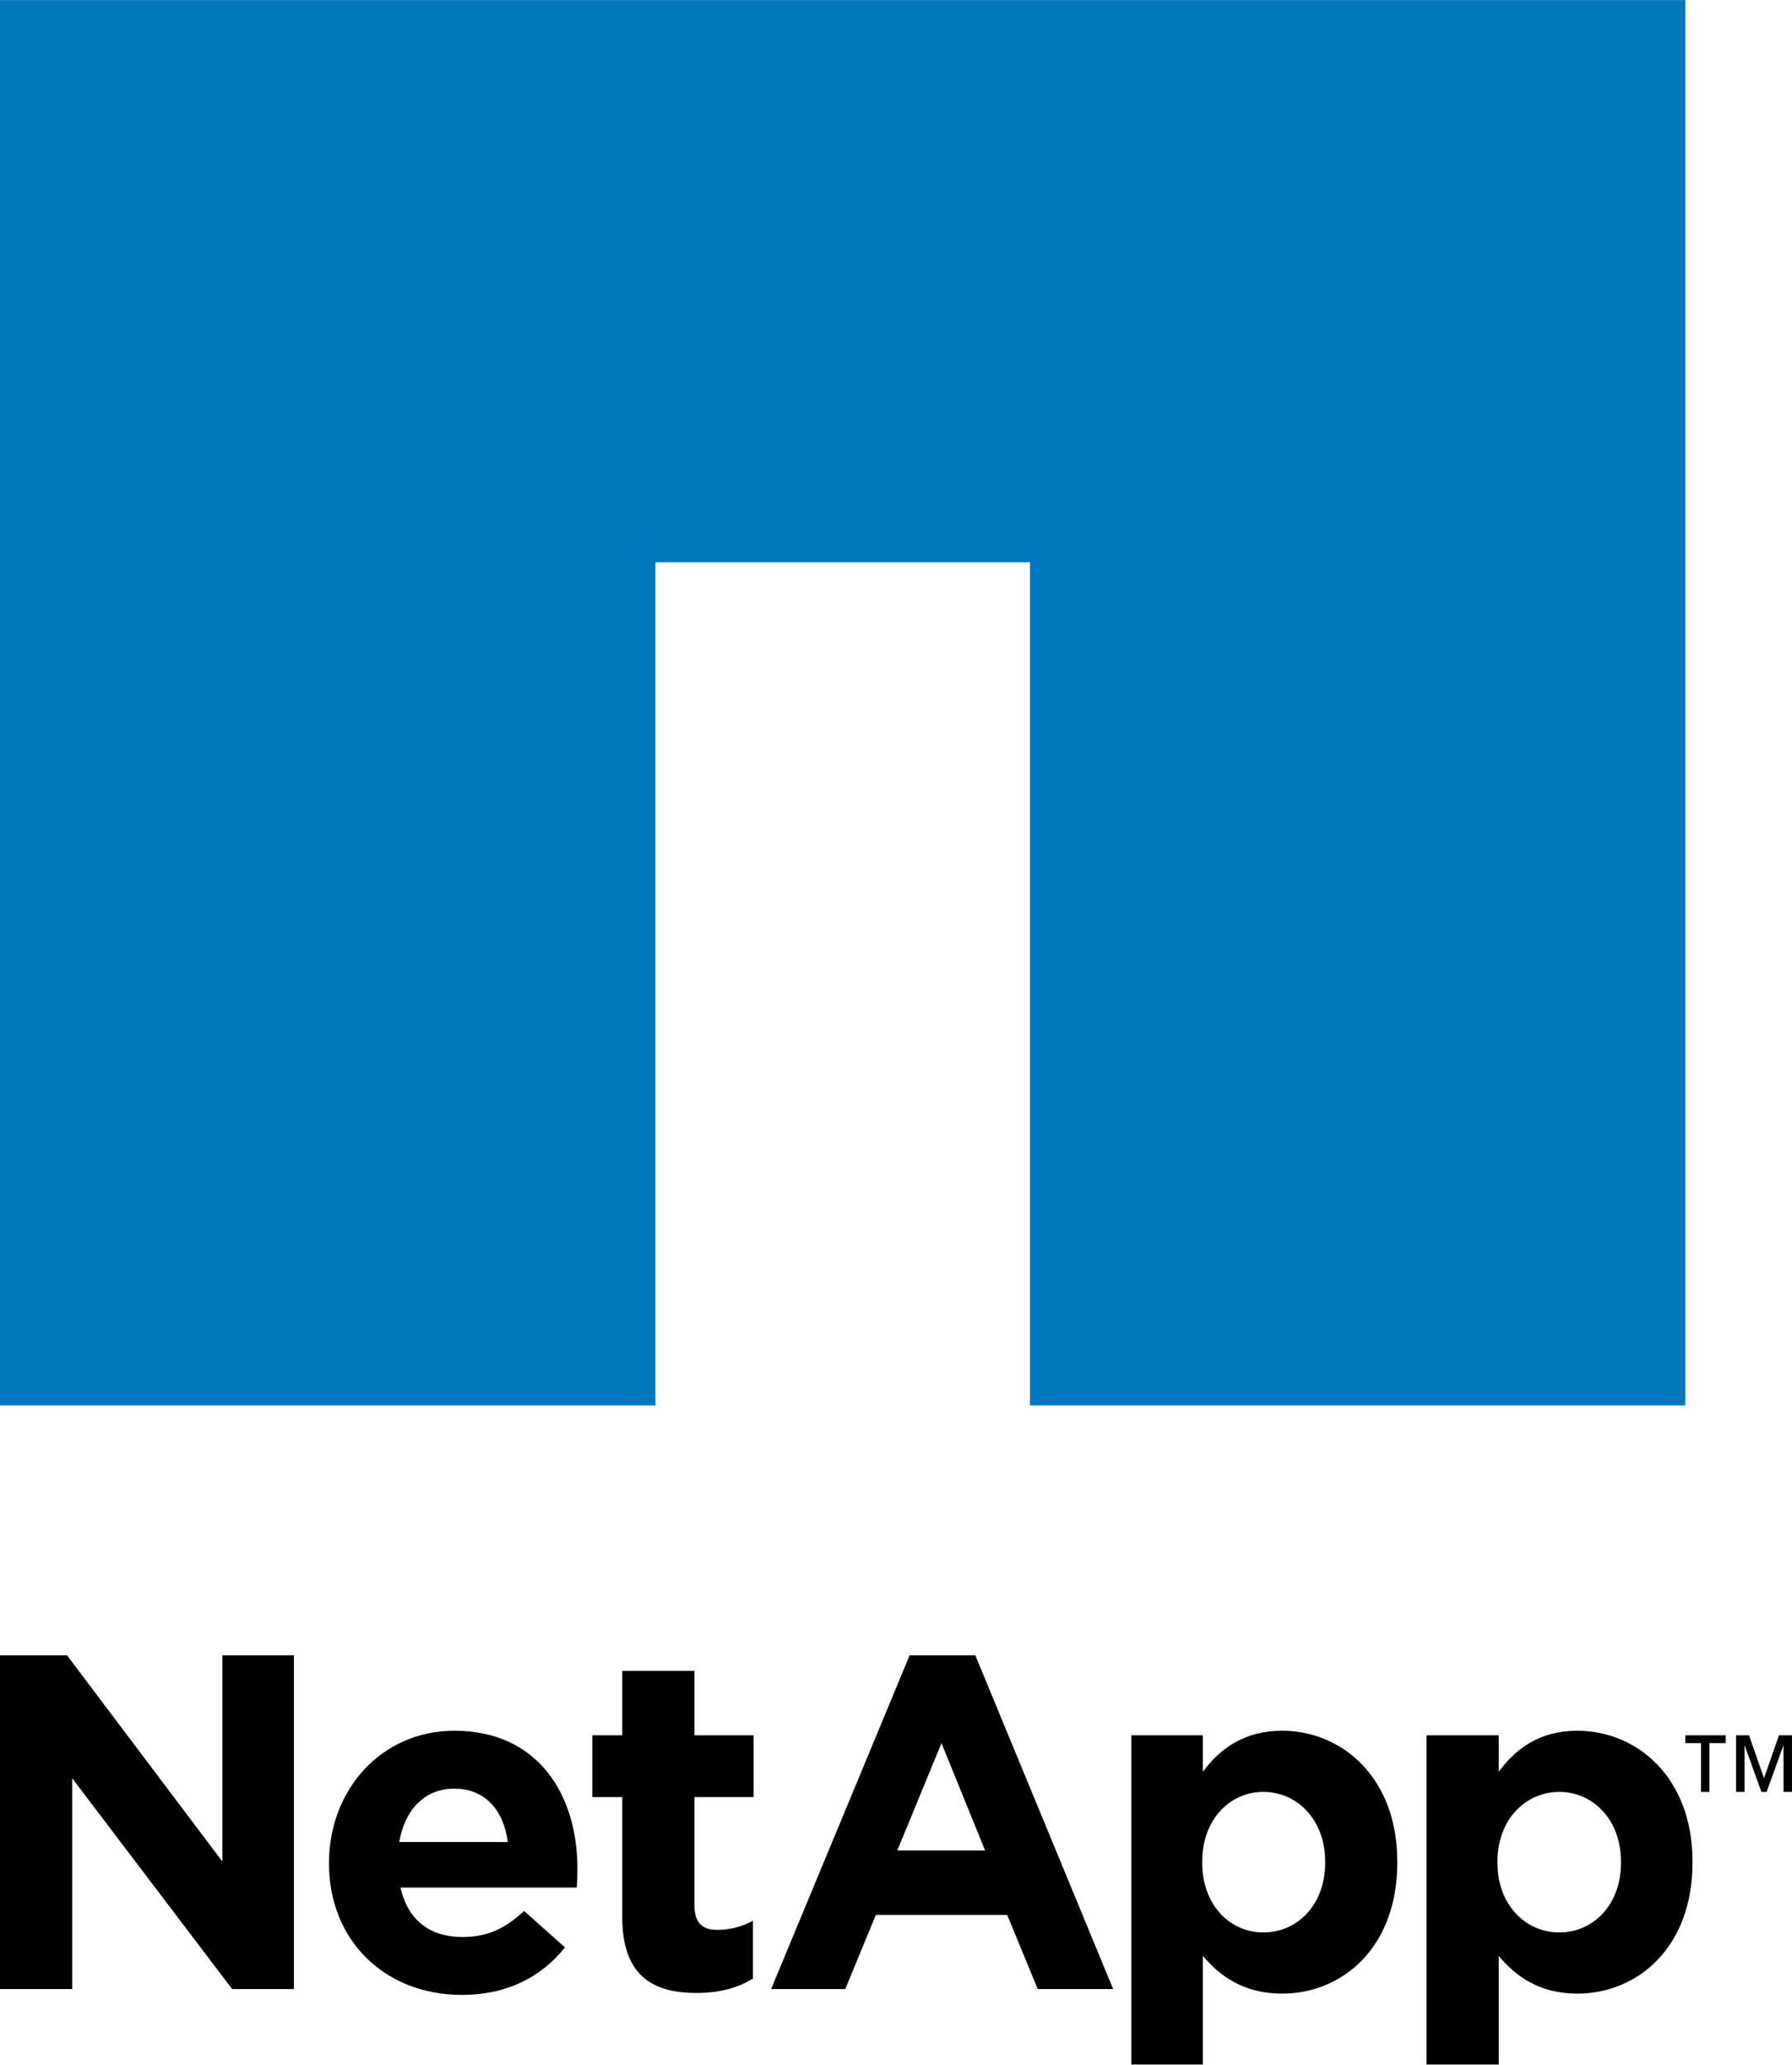 <?xml version="1.0" encoding="UTF-8" standalone="no"?> <!-- Created with Inkscape (http://www.inkscape.org/) by Marsupilami --> <svg xmlns:svg="http://www.w3.org/2000/svg" xmlns="http://www.w3.org/2000/svg" width="667" height="768" viewBox="0 0 86.126 99.16" id="svg2678"> <defs id="defs2680"></defs> <g transform="translate(-331.937,-482.782)" id="layer1"> <path d="M 0,79.5 L 0,95.531 L 3.469,95.531 L 3.469,85.406 L 11.156,95.531 L 14.125,95.531 L 14.125,79.5 L 10.688,79.5 L 10.688,89.406 L 3.219,79.5 L 0,79.5 z M 43.719,79.5 L 37.062,95.531 L 40.625,95.531 L 42.094,91.969 L 48.406,91.969 L 49.875,95.531 L 53.5,95.531 L 46.875,79.5 L 43.719,79.5 z M 29.906,80.25 L 29.906,83.344 L 28.469,83.344 L 28.469,86.312 L 29.906,86.312 L 29.906,92.062 C 29.906,94.88 31.357,95.719 33.469,95.719 C 34.627,95.719 35.461,95.464 36.188,95.031 L 36.188,92.25 C 35.686,92.526 35.105,92.688 34.469,92.688 C 33.697,92.688 33.375,92.295 33.375,91.5 L 33.375,86.312 L 36.219,86.312 L 36.219,83.344 L 33.375,83.344 L 33.375,80.25 L 29.906,80.25 z M 21.844,83.125 C 18.299,83.125 15.812,85.994 15.812,89.469 L 15.812,89.5 C 15.812,93.226 18.529,95.812 22.188,95.812 C 24.39,95.812 26.023,94.94 27.156,93.531 L 25.188,91.781 C 24.233,92.669 23.378,93.031 22.219,93.031 C 20.672,93.031 19.594,92.224 19.25,90.656 L 27.719,90.656 C 27.745,90.339 27.75,89.991 27.75,89.719 C 27.75,86.266 25.909,83.125 21.844,83.125 z M 61.625,83.125 C 59.83,83.125 58.653,83.959 57.812,85.094 L 57.812,83.344 L 54.375,83.344 L 54.375,99.156 L 57.812,99.156 L 57.812,93.938 C 58.63,94.915 59.786,95.75 61.625,95.75 C 64.511,95.75 67.156,93.536 67.156,89.469 L 67.156,89.406 C 67.156,85.34 64.466,83.125 61.625,83.125 z M 75.812,83.125 C 74.019,83.125 72.871,83.959 72.031,85.094 L 72.031,83.344 L 68.562,83.344 L 68.562,99.156 L 72.031,99.156 L 72.031,93.938 C 72.847,94.915 73.971,95.75 75.812,95.75 C 78.698,95.75 81.344,93.536 81.344,89.469 L 81.344,89.406 C 81.344,85.34 78.653,83.125 75.812,83.125 z M 81,83.344 L 81,83.719 L 81.75,83.719 L 81.75,86.062 L 82.156,86.062 L 82.156,83.719 L 82.938,83.719 L 82.938,83.344 L 81,83.344 z M 83.438,83.344 L 83.438,86.062 L 83.844,86.062 L 83.844,83.812 L 84.656,86.062 L 84.906,86.062 L 85.719,83.812 L 85.719,86.062 L 86.125,86.062 L 86.125,83.344 L 85.5,83.344 L 84.781,85.406 L 84.062,83.344 L 83.438,83.344 z M 45.25,83.719 L 47.344,88.875 L 43.125,88.875 L 45.25,83.719 z M 21.844,85.906 C 23.296,85.906 24.203,86.921 24.406,88.469 L 19.188,88.469 C 19.46,86.904 20.41,85.906 21.844,85.906 z M 60.719,86.062 C 62.33,86.062 63.688,87.385 63.688,89.406 L 63.688,89.469 C 63.688,91.514 62.33,92.812 60.719,92.812 C 59.108,92.812 57.781,91.491 57.781,89.469 L 57.781,89.406 C 57.781,87.385 59.107,86.063 60.719,86.062 z M 74.938,86.062 C 76.551,86.062 77.906,87.385 77.906,89.406 L 77.906,89.469 C 77.906,91.514 76.551,92.812 74.938,92.812 C 73.328,92.812 71.969,91.491 71.969,89.469 L 71.969,89.406 C 71.969,87.385 73.327,86.063 74.938,86.062 z " transform="translate(331.937,482.782)" style="fill:#000000;fill-opacity:1;fill-rule:nonzero;stroke:none" id="path25478"></path> <path d="M 331.937,482.782 L 331.937,550.281 L 363.437,550.281 L 363.437,509.781 L 381.437,509.781 L 381.437,550.281 L 412.936,550.281 L 412.936,482.782 L 331.937,482.782 z " style="fill:#0077c0;fill-opacity:1;fill-rule:nonzero;stroke:none" id="path25522"></path> </g> </svg> 
